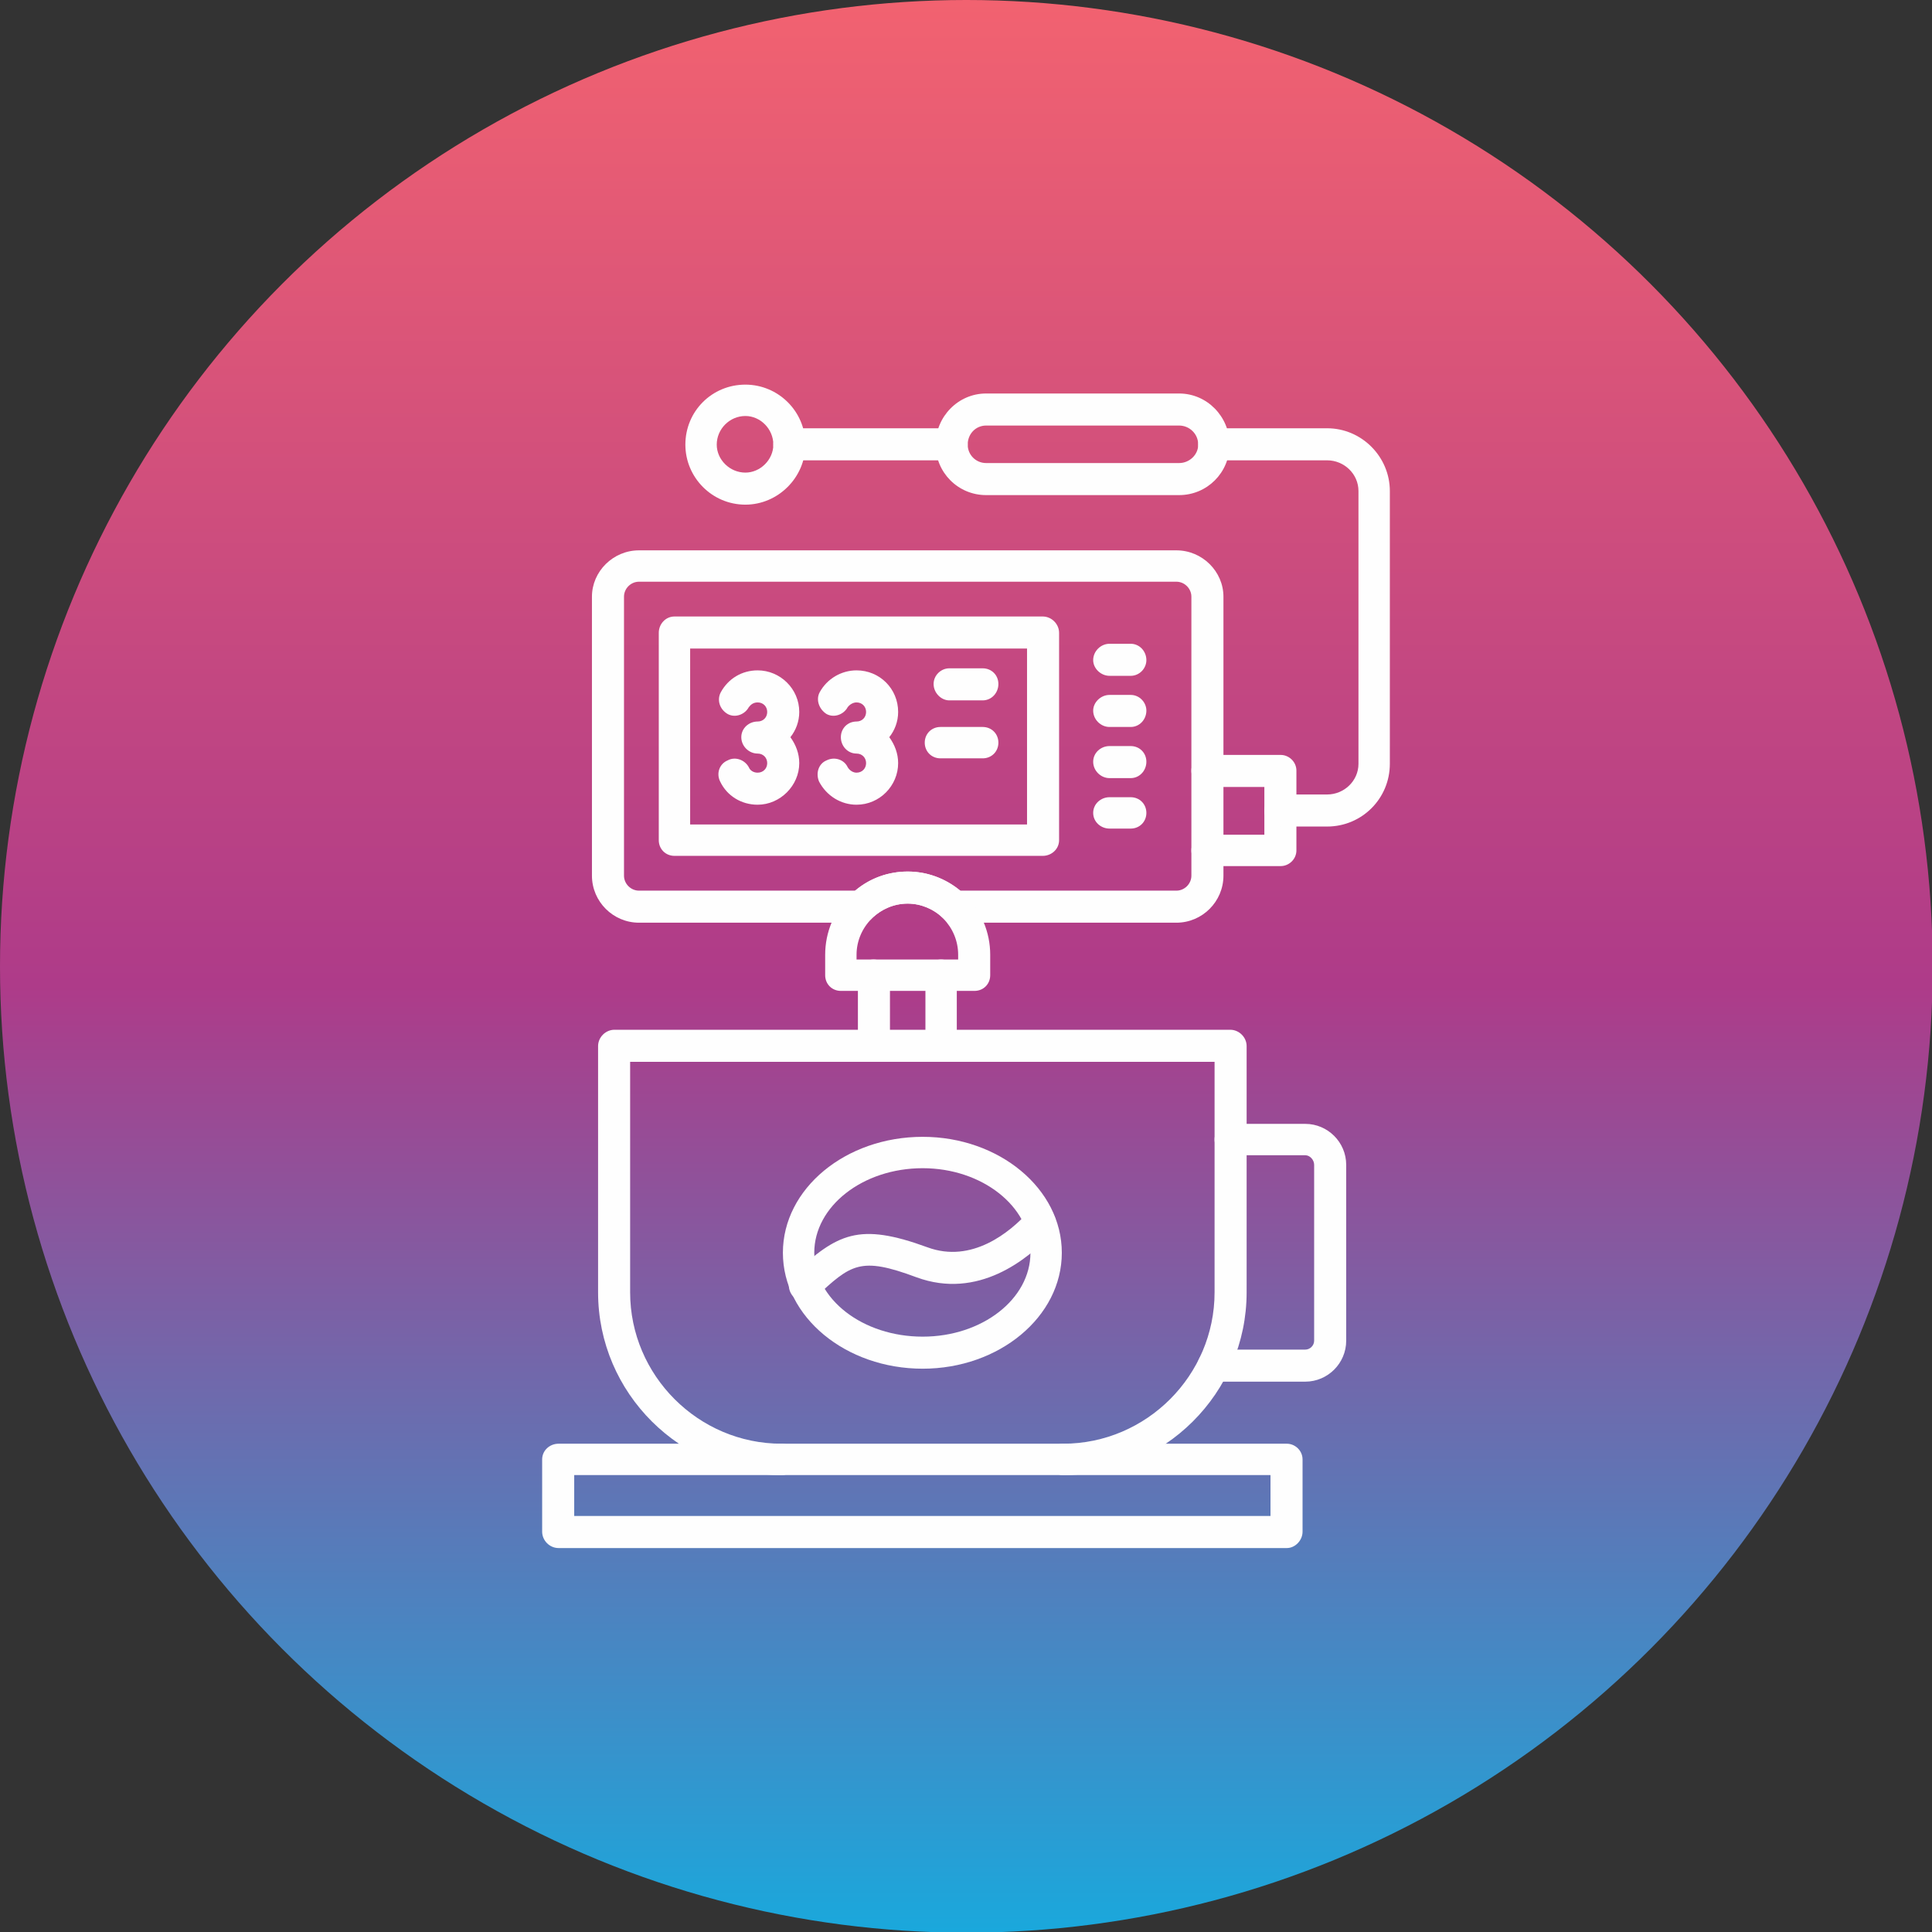 <svg clip-rule="evenodd" fill-rule="evenodd" height="2.833in" image-rendering="optimizeQuality" shape-rendering="geometricPrecision" text-rendering="geometricPrecision" viewBox="0 0 2833 2833" width="2.833in" xmlns="http://www.w3.org/2000/svg" xmlns:xlink="http://www.w3.org/1999/xlink"><rect x="0" y="0" width="2833" height="2833" fill="#333333" stroke="none"/><linearGradient id="id0" gradientUnits="userSpaceOnUse" x1="1416.67" x2="1416.67" y1="2833.33" y2="0"><stop offset="0" stop-color="#1aa8dc"/><stop offset=".49" stop-color="#ae3b89"/><stop offset="1" stop-color="#f26270"/></linearGradient><g id="Layer_x0020_1"><circle cx="1417" cy="1417" fill="url(#id0)" r="1417"/><g id="_401958760"><g id="_401930944"><path d="m1887 2270h-1068c-13 0-24-11-24-24v-106c0-13 11-23 24-23h1068c12 0 23 10 23 23v106c0 13-11 24-23 24zm-1045-47h1021v-60h-1021z" fill="#fefefe"/></g><g id="_401957656"><path d="m1559 2163c-13 0-24-10-24-23s11-23 24-23c122 0 222-100 222-222v-338h-857v338c0 122 100 222 222 222 13 0 24 10 24 23s-11 23-24 23c-148 0-269-120-269-268v-361c0-13 11-24 24-24h903c13 0 24 11 24 24v361c0 148-121 268-269 268z" fill="#fefefe"/></g><g id="_401929024"><path d="m1914 2026h-135c-13 0-23-11-23-23 0-13 10-24 23-24h135c7 0 13-6 13-13v-258c0-7-6-14-13-14h-110c-13 0-23-10-23-23s10-23 23-23h110c33 0 60 27 60 60v258c0 33-27 60-60 60z" fill="#fefefe"/></g><g id="_401943016"><path d="m1353 2007c-113 0-205-76-205-170s92-170 205-170c112 0 204 76 204 170s-92 170-204 170zm0-294c-88 0-159 56-159 124s71 123 159 123c87 0 158-55 158-123s-71-124-158-124z" fill="#fefefe"/></g><g id="_401958160"><path d="m1180 1908c-6 0-12-2-17-7-9-10-8-25 1-33 64-59 95-76 196-39 65 24 121-22 148-52 9-9 23-10 33-1 9 9 10 24 1 33-35 38-108 97-198 64-83-31-96-19-148 29-5 4-10 6-16 6z" fill="#fefefe"/></g><g id="_401948488"><path d="m1725 1353h-326c-6 0-12-2-16-7-14-13-33-21-52-21-20 0-38 8-52 21-4 5-10 7-16 7h-326c-38 0-69-31-69-69v-409c0-37 31-68 69-68h788c38 0 69 31 69 68v409c0 38-31 69-69 69zm-317-47h317c12 0 22-10 22-22v-409c0-12-10-22-22-22h-788c-12 0-22 10-22 22v409c0 12 10 22 22 22h317c21-18 48-28 77-28 28 0 55 10 77 28z" fill="#fefefe"/></g><g id="_401930488"><path d="m1529 1255h-540c-13 0-23-10-23-23v-304c0-13 10-24 23-24h540c13 0 24 11 24 24v304c0 13-11 23-24 23zm-517-46h494v-258h-494z" fill="#fefefe"/></g><g id="_401932480"><path d="m1878 1270h-108c-13 0-23-10-23-23s10-23 23-23h84v-70h-84c-13 0-23-11-23-24s10-23 23-23h108c12 0 23 10 23 23v117c0 13-11 23-23 23z" fill="#fefefe"/></g><g id="_401930584"><path d="m1946 1212h-68c-13 0-24-10-24-23s11-24 24-24h68c25 0 46-20 46-45v-400c0-25-21-45-46-45h-166c-13 0-23-10-23-23s10-24 23-24h166c51 0 92 42 92 92v400c0 51-41 92-92 92zm-551-537h-238c-13 0-23-10-23-23s10-24 23-24h238c13 0 24 11 24 24s-11 23-24 23z" fill="#fefefe"/></g><g id="_401944216"><path d="m1729 726h-283c-41 0-74-33-74-74s33-75 74-75h283c41 0 74 34 74 75s-33 74-74 74zm-283-102c-15 0-27 12-27 28 0 15 12 27 27 27h283c15 0 28-12 28-27 0-16-13-28-28-28z" fill="#fefefe"/></g><g id="_398956456"><path d="m1093 740c-49 0-88-40-88-88 0-49 39-88 88-88 48 0 88 39 88 88 0 48-40 88-88 88zm0-130c-23 0-42 19-42 42 0 22 19 41 42 41 22 0 41-19 41-41 0-23-19-42-41-42z" fill="#fefefe"/></g><g><g id="_398947576"><path d="m1658 991h-31c-13 0-24-11-24-23 0-13 11-24 24-24h31c13 0 23 11 23 24 0 12-10 23-23 23z" fill="#fefefe"/></g><g id="_398942320"><path d="m1658 1066h-31c-13 0-24-11-24-24 0-12 11-23 24-23h31c13 0 23 11 23 23 0 13-10 24-23 24z" fill="#fefefe"/></g><g id="_398942776"><path d="m1658 1141h-31c-13 0-24-11-24-24s11-23 24-23h31c13 0 23 10 23 23s-10 24-23 24z" fill="#fefefe"/></g><g id="_398963608"><path d="m1658 1215h-31c-13 0-24-10-24-23s11-23 24-23h31c13 0 23 10 23 23s-10 23-23 23z" fill="#fefefe"/></g></g><g id="_398950840"><path d="m1282 1557c-13 0-24-10-24-23v-104c0-13 10-23 23-23 13 0 24 10 24 23v104c0 12-11 23-23 23zm98 0c-13 0-23-10-23-23v-104c0-13 10-23 23-23 13 0 23 10 23 23v104c1 12-10 23-23 23z" fill="#fefefe"/></g><g id="_398969488"><path d="m1429 1453h-196c-13 0-23-10-23-23v-30c0-67 54-122 121-122s121 55 121 122v30c0 13-10 23-23 23zm-173-46h149v-7c0-41-33-75-74-75s-75 34-75 75z" fill="#fefefe"/></g><g><g><g id="_398970136"><path d="m1111 1180c-24 0-45-13-55-34-6-12-1-26 11-31 11-6 25-1 31 10 2 5 7 8 13 8 8 0 14-6 14-14s-6-14-14-14c-13 0-24-11-24-24s11-23 24-23c8 0 14-6 14-14s-6-14-14-14c-6 0-10 3-13 7-6 11-20 16-31 10-12-7-16-21-10-32 11-20 31-32 54-32 33 0 61 27 61 61 0 14-5 27-13 37 8 11 13 24 13 38 0 33-28 61-61 61z" fill="#fefefe"/></g><g id="_398949040"><path d="m1256 1180c-23 0-44-13-55-34-5-12-1-26 11-31 12-6 26-1 31 10 3 5 8 8 13 8 8 0 14-6 14-14s-6-14-14-14c-13 0-23-11-23-24s10-23 23-23c8 0 14-6 14-14s-6-14-14-14c-5 0-10 3-13 7-6 11-20 16-31 10-11-7-16-21-10-32 11-20 32-32 54-32 34 0 61 27 61 61 0 14-5 27-13 37 8 11 13 24 13 38 0 33-27 61-61 61z" fill="#fefefe"/></g></g><g><g id="_398970784"><path d="m1441 1027h-49c-12 0-23-11-23-24s11-23 23-23h49c13 0 23 10 23 23s-10 24-23 24z" fill="#fefefe"/></g><g id="_398943448"><path d="m1441 1112h-62c-13 0-23-10-23-23s10-23 23-23h62c13 0 23 10 23 23s-10 23-23 23z" fill="#fefefe"/></g></g></g></g></g></svg>